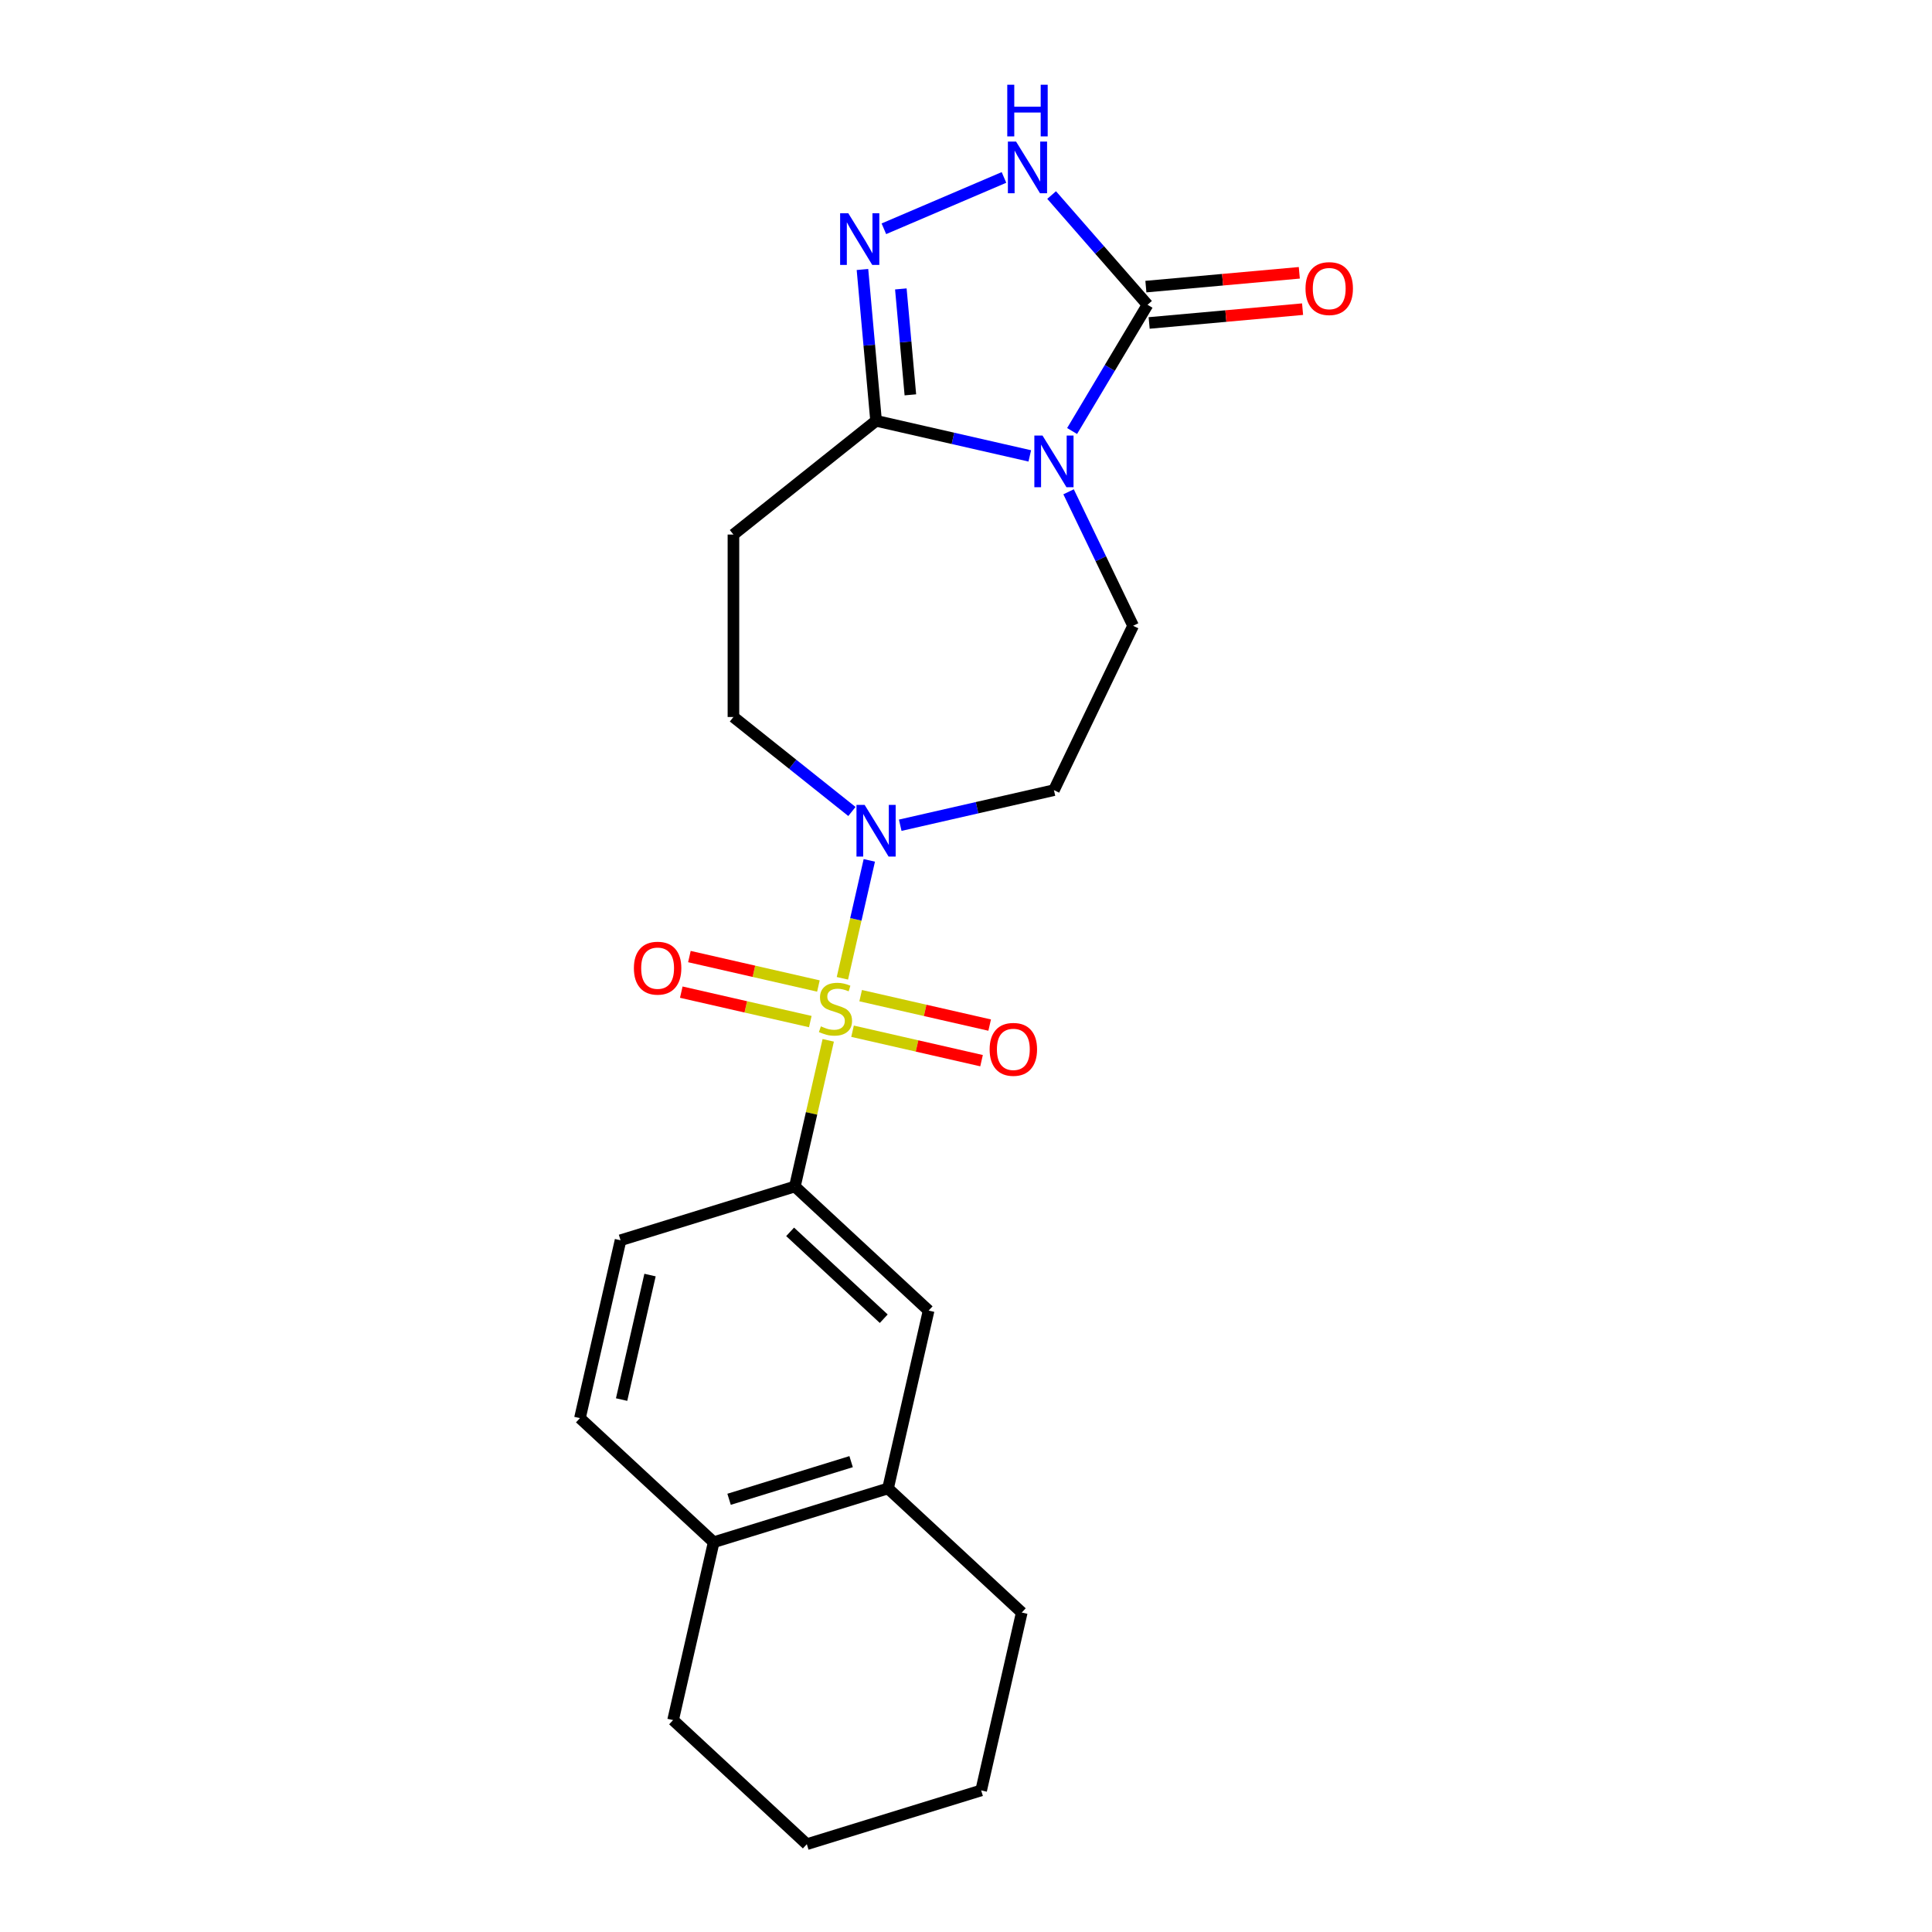 <?xml version='1.0' encoding='iso-8859-1'?>
<svg version='1.1' baseProfile='full'
              xmlns='http://www.w3.org/2000/svg'
                      xmlns:rdkit='http://www.rdkit.org/xml'
                      xmlns:xlink='http://www.w3.org/1999/xlink'
                  xml:space='preserve'
width='1000px' height='1000px' viewBox='0 0 1000 1000'>
<!-- END OF HEADER -->
<rect style='opacity:1.0;fill:#FFFFFF;stroke:none' width='1000' height='1000' x='0' y='0'> </rect>
<path class='bond-3' d='M 436.024,506.365 L 442.989,475.845' style='fill:none;fill-rule:evenodd;stroke:#CCCC00;stroke-width:6px;stroke-linecap:butt;stroke-linejoin:miter;stroke-opacity:1' />
<path class='bond-3' d='M 442.989,475.845 L 449.955,445.325' style='fill:none;fill-rule:evenodd;stroke:#0000FF;stroke-width:6px;stroke-linecap:butt;stroke-linejoin:miter;stroke-opacity:1' />
<path class='bond-6' d='M 428.695,538.472 L 420.062,576.297' style='fill:none;fill-rule:evenodd;stroke:#CCCC00;stroke-width:6px;stroke-linecap:butt;stroke-linejoin:miter;stroke-opacity:1' />
<path class='bond-6' d='M 420.062,576.297 L 411.428,614.123' style='fill:none;fill-rule:evenodd;stroke:#000000;stroke-width:6px;stroke-linecap:butt;stroke-linejoin:miter;stroke-opacity:1' />
<path class='bond-11' d='M 441.275,533.762 L 474.661,541.382' style='fill:none;fill-rule:evenodd;stroke:#CCCC00;stroke-width:6px;stroke-linecap:butt;stroke-linejoin:miter;stroke-opacity:1' />
<path class='bond-11' d='M 474.661,541.382 L 508.048,549.002' style='fill:none;fill-rule:evenodd;stroke:#FF0000;stroke-width:6px;stroke-linecap:butt;stroke-linejoin:miter;stroke-opacity:1' />
<path class='bond-11' d='M 445.478,515.349 L 478.864,522.969' style='fill:none;fill-rule:evenodd;stroke:#CCCC00;stroke-width:6px;stroke-linecap:butt;stroke-linejoin:miter;stroke-opacity:1' />
<path class='bond-11' d='M 478.864,522.969 L 512.25,530.589' style='fill:none;fill-rule:evenodd;stroke:#FF0000;stroke-width:6px;stroke-linecap:butt;stroke-linejoin:miter;stroke-opacity:1' />
<path class='bond-12' d='M 423.607,510.357 L 390.221,502.737' style='fill:none;fill-rule:evenodd;stroke:#CCCC00;stroke-width:6px;stroke-linecap:butt;stroke-linejoin:miter;stroke-opacity:1' />
<path class='bond-12' d='M 390.221,502.737 L 356.835,495.117' style='fill:none;fill-rule:evenodd;stroke:#FF0000;stroke-width:6px;stroke-linecap:butt;stroke-linejoin:miter;stroke-opacity:1' />
<path class='bond-12' d='M 419.405,528.77 L 386.019,521.15' style='fill:none;fill-rule:evenodd;stroke:#CCCC00;stroke-width:6px;stroke-linecap:butt;stroke-linejoin:miter;stroke-opacity:1' />
<path class='bond-12' d='M 386.019,521.15 L 352.632,513.529' style='fill:none;fill-rule:evenodd;stroke:#FF0000;stroke-width:6px;stroke-linecap:butt;stroke-linejoin:miter;stroke-opacity:1' />
<path class='bond-0' d='M 553.095,254.554 L 569.793,289.228' style='fill:none;fill-rule:evenodd;stroke:#0000FF;stroke-width:6px;stroke-linecap:butt;stroke-linejoin:miter;stroke-opacity:1' />
<path class='bond-0' d='M 569.793,289.228 L 586.491,323.902' style='fill:none;fill-rule:evenodd;stroke:#000000;stroke-width:6px;stroke-linecap:butt;stroke-linejoin:miter;stroke-opacity:1' />
<path class='bond-1' d='M 554.918,223.09 L 574.435,190.424' style='fill:none;fill-rule:evenodd;stroke:#0000FF;stroke-width:6px;stroke-linecap:butt;stroke-linejoin:miter;stroke-opacity:1' />
<path class='bond-1' d='M 574.435,190.424 L 593.952,157.757' style='fill:none;fill-rule:evenodd;stroke:#000000;stroke-width:6px;stroke-linecap:butt;stroke-linejoin:miter;stroke-opacity:1' />
<path class='bond-24' d='M 533.016,235.969 L 493.235,226.889' style='fill:none;fill-rule:evenodd;stroke:#0000FF;stroke-width:6px;stroke-linecap:butt;stroke-linejoin:miter;stroke-opacity:1' />
<path class='bond-24' d='M 493.235,226.889 L 453.454,217.809' style='fill:none;fill-rule:evenodd;stroke:#000000;stroke-width:6px;stroke-linecap:butt;stroke-linejoin:miter;stroke-opacity:1' />
<path class='bond-15' d='M 594.799,167.163 L 634.506,163.589' style='fill:none;fill-rule:evenodd;stroke:#000000;stroke-width:6px;stroke-linecap:butt;stroke-linejoin:miter;stroke-opacity:1' />
<path class='bond-15' d='M 634.506,163.589 L 674.213,160.015' style='fill:none;fill-rule:evenodd;stroke:#FF0000;stroke-width:6px;stroke-linecap:butt;stroke-linejoin:miter;stroke-opacity:1' />
<path class='bond-15' d='M 593.106,148.352 L 632.813,144.779' style='fill:none;fill-rule:evenodd;stroke:#000000;stroke-width:6px;stroke-linecap:butt;stroke-linejoin:miter;stroke-opacity:1' />
<path class='bond-15' d='M 632.813,144.779 L 672.521,141.205' style='fill:none;fill-rule:evenodd;stroke:#FF0000;stroke-width:6px;stroke-linecap:butt;stroke-linejoin:miter;stroke-opacity:1' />
<path class='bond-26' d='M 593.952,157.757 L 569.139,129.356' style='fill:none;fill-rule:evenodd;stroke:#000000;stroke-width:6px;stroke-linecap:butt;stroke-linejoin:miter;stroke-opacity:1' />
<path class='bond-26' d='M 569.139,129.356 L 544.325,100.954' style='fill:none;fill-rule:evenodd;stroke:#0000FF;stroke-width:6px;stroke-linecap:butt;stroke-linejoin:miter;stroke-opacity:1' />
<path class='bond-2' d='M 453.454,217.809 L 379.625,276.686' style='fill:none;fill-rule:evenodd;stroke:#000000;stroke-width:6px;stroke-linecap:butt;stroke-linejoin:miter;stroke-opacity:1' />
<path class='bond-4' d='M 453.454,217.809 L 449.93,178.65' style='fill:none;fill-rule:evenodd;stroke:#000000;stroke-width:6px;stroke-linecap:butt;stroke-linejoin:miter;stroke-opacity:1' />
<path class='bond-4' d='M 449.93,178.65 L 446.406,139.49' style='fill:none;fill-rule:evenodd;stroke:#0000FF;stroke-width:6px;stroke-linecap:butt;stroke-linejoin:miter;stroke-opacity:1' />
<path class='bond-4' d='M 471.207,204.368 L 468.74,176.957' style='fill:none;fill-rule:evenodd;stroke:#000000;stroke-width:6px;stroke-linecap:butt;stroke-linejoin:miter;stroke-opacity:1' />
<path class='bond-4' d='M 468.74,176.957 L 466.273,149.545' style='fill:none;fill-rule:evenodd;stroke:#0000FF;stroke-width:6px;stroke-linecap:butt;stroke-linejoin:miter;stroke-opacity:1' />
<path class='bond-9' d='M 465.957,427.142 L 505.738,418.062' style='fill:none;fill-rule:evenodd;stroke:#0000FF;stroke-width:6px;stroke-linecap:butt;stroke-linejoin:miter;stroke-opacity:1' />
<path class='bond-9' d='M 505.738,418.062 L 545.518,408.982' style='fill:none;fill-rule:evenodd;stroke:#000000;stroke-width:6px;stroke-linecap:butt;stroke-linejoin:miter;stroke-opacity:1' />
<path class='bond-14' d='M 440.952,420.025 L 410.288,395.571' style='fill:none;fill-rule:evenodd;stroke:#0000FF;stroke-width:6px;stroke-linecap:butt;stroke-linejoin:miter;stroke-opacity:1' />
<path class='bond-14' d='M 410.288,395.571 L 379.625,371.118' style='fill:none;fill-rule:evenodd;stroke:#000000;stroke-width:6px;stroke-linecap:butt;stroke-linejoin:miter;stroke-opacity:1' />
<path class='bond-5' d='M 457.492,118.414 L 519.659,91.842' style='fill:none;fill-rule:evenodd;stroke:#0000FF;stroke-width:6px;stroke-linecap:butt;stroke-linejoin:miter;stroke-opacity:1' />
<path class='bond-10' d='M 411.428,614.123 L 480.652,678.353' style='fill:none;fill-rule:evenodd;stroke:#000000;stroke-width:6px;stroke-linecap:butt;stroke-linejoin:miter;stroke-opacity:1' />
<path class='bond-10' d='M 408.966,637.603 L 457.422,682.563' style='fill:none;fill-rule:evenodd;stroke:#000000;stroke-width:6px;stroke-linecap:butt;stroke-linejoin:miter;stroke-opacity:1' />
<path class='bond-17' d='M 411.428,614.123 L 321.192,641.958' style='fill:none;fill-rule:evenodd;stroke:#000000;stroke-width:6px;stroke-linecap:butt;stroke-linejoin:miter;stroke-opacity:1' />
<path class='bond-7' d='M 586.491,323.902 L 545.518,408.982' style='fill:none;fill-rule:evenodd;stroke:#000000;stroke-width:6px;stroke-linecap:butt;stroke-linejoin:miter;stroke-opacity:1' />
<path class='bond-8' d='M 379.625,276.686 L 379.625,371.118' style='fill:none;fill-rule:evenodd;stroke:#000000;stroke-width:6px;stroke-linecap:butt;stroke-linejoin:miter;stroke-opacity:1' />
<path class='bond-13' d='M 480.652,678.353 L 459.639,770.417' style='fill:none;fill-rule:evenodd;stroke:#000000;stroke-width:6px;stroke-linecap:butt;stroke-linejoin:miter;stroke-opacity:1' />
<path class='bond-19' d='M 459.639,770.417 L 528.862,834.647' style='fill:none;fill-rule:evenodd;stroke:#000000;stroke-width:6px;stroke-linecap:butt;stroke-linejoin:miter;stroke-opacity:1' />
<path class='bond-23' d='M 459.639,770.417 L 369.402,798.252' style='fill:none;fill-rule:evenodd;stroke:#000000;stroke-width:6px;stroke-linecap:butt;stroke-linejoin:miter;stroke-opacity:1' />
<path class='bond-23' d='M 440.536,756.545 L 377.371,776.029' style='fill:none;fill-rule:evenodd;stroke:#000000;stroke-width:6px;stroke-linecap:butt;stroke-linejoin:miter;stroke-opacity:1' />
<path class='bond-16' d='M 369.402,798.252 L 300.179,734.022' style='fill:none;fill-rule:evenodd;stroke:#000000;stroke-width:6px;stroke-linecap:butt;stroke-linejoin:miter;stroke-opacity:1' />
<path class='bond-20' d='M 369.402,798.252 L 348.389,890.316' style='fill:none;fill-rule:evenodd;stroke:#000000;stroke-width:6px;stroke-linecap:butt;stroke-linejoin:miter;stroke-opacity:1' />
<path class='bond-18' d='M 321.192,641.958 L 300.179,734.022' style='fill:none;fill-rule:evenodd;stroke:#000000;stroke-width:6px;stroke-linecap:butt;stroke-linejoin:miter;stroke-opacity:1' />
<path class='bond-18' d='M 336.453,659.97 L 321.744,724.415' style='fill:none;fill-rule:evenodd;stroke:#000000;stroke-width:6px;stroke-linecap:butt;stroke-linejoin:miter;stroke-opacity:1' />
<path class='bond-21' d='M 528.862,834.647 L 507.849,926.711' style='fill:none;fill-rule:evenodd;stroke:#000000;stroke-width:6px;stroke-linecap:butt;stroke-linejoin:miter;stroke-opacity:1' />
<path class='bond-22' d='M 348.389,890.316 L 417.613,954.545' style='fill:none;fill-rule:evenodd;stroke:#000000;stroke-width:6px;stroke-linecap:butt;stroke-linejoin:miter;stroke-opacity:1' />
<path class='bond-25' d='M 507.849,926.711 L 417.613,954.545' style='fill:none;fill-rule:evenodd;stroke:#000000;stroke-width:6px;stroke-linecap:butt;stroke-linejoin:miter;stroke-opacity:1' />
<path  class='atom-0' d='M 424.887 531.238
Q 425.189 531.351, 426.435 531.88
Q 427.682 532.409, 429.042 532.749
Q 430.439 533.051, 431.799 533.051
Q 434.33 533.051, 435.803 531.842
Q 437.276 530.596, 437.276 528.443
Q 437.276 526.97, 436.521 526.063
Q 435.803 525.157, 434.67 524.666
Q 433.537 524.175, 431.648 523.608
Q 429.268 522.89, 427.833 522.21
Q 426.435 521.53, 425.416 520.095
Q 424.434 518.66, 424.434 516.242
Q 424.434 512.881, 426.7 510.803
Q 429.004 508.726, 433.537 508.726
Q 436.634 508.726, 440.147 510.199
L 439.278 513.107
Q 436.068 511.785, 433.65 511.785
Q 431.044 511.785, 429.608 512.881
Q 428.173 513.938, 428.211 515.789
Q 428.211 517.224, 428.928 518.093
Q 429.684 518.962, 430.742 519.453
Q 431.837 519.944, 433.65 520.511
Q 436.068 521.266, 437.503 522.022
Q 438.938 522.777, 439.958 524.326
Q 441.016 525.837, 441.016 528.443
Q 441.016 532.145, 438.523 534.147
Q 436.068 536.111, 431.95 536.111
Q 429.571 536.111, 427.758 535.582
Q 425.982 535.091, 423.867 534.222
L 424.887 531.238
' fill='#CCCC00'/>
<path  class='atom-1' d='M 539.607 225.451
L 548.37 239.615
Q 549.239 241.013, 550.637 243.544
Q 552.034 246.075, 552.11 246.226
L 552.11 225.451
L 555.66 225.451
L 555.66 252.194
L 551.996 252.194
L 542.591 236.707
Q 541.496 234.894, 540.325 232.816
Q 539.192 230.739, 538.852 230.097
L 538.852 252.194
L 535.376 252.194
L 535.376 225.451
L 539.607 225.451
' fill='#0000FF'/>
<path  class='atom-4' d='M 447.543 416.624
L 456.306 430.788
Q 457.175 432.186, 458.573 434.717
Q 459.97 437.248, 460.046 437.399
L 460.046 416.624
L 463.596 416.624
L 463.596 443.367
L 459.932 443.367
L 450.527 427.88
Q 449.432 426.067, 448.261 423.989
Q 447.127 421.912, 446.787 421.27
L 446.787 443.367
L 443.312 443.367
L 443.312 416.624
L 447.543 416.624
' fill='#0000FF'/>
<path  class='atom-5' d='M 439.078 110.386
L 447.841 124.551
Q 448.71 125.948, 450.108 128.479
Q 451.505 131.01, 451.581 131.161
L 451.581 110.386
L 455.132 110.386
L 455.132 137.129
L 451.468 137.129
L 442.062 121.642
Q 440.967 119.829, 439.796 117.752
Q 438.663 115.674, 438.323 115.032
L 438.323 137.129
L 434.848 137.129
L 434.848 110.386
L 439.078 110.386
' fill='#0000FF'/>
<path  class='atom-6' d='M 525.911 73.272
L 534.674 87.437
Q 535.543 88.834, 536.94 91.365
Q 538.338 93.896, 538.413 94.047
L 538.413 73.272
L 541.964 73.272
L 541.964 100.015
L 538.3 100.015
L 528.895 84.528
Q 527.799 82.715, 526.628 80.638
Q 525.495 78.56, 525.155 77.918
L 525.155 100.015
L 521.68 100.015
L 521.68 73.272
L 525.911 73.272
' fill='#0000FF'/>
<path  class='atom-6' d='M 521.359 43.855
L 524.985 43.855
L 524.985 55.224
L 538.659 55.224
L 538.659 43.855
L 542.285 43.855
L 542.285 70.598
L 538.659 70.598
L 538.659 58.246
L 524.985 58.246
L 524.985 70.598
L 521.359 70.598
L 521.359 43.855
' fill='#0000FF'/>
<path  class='atom-12' d='M 512.229 543.148
Q 512.229 536.727, 515.402 533.138
Q 518.575 529.55, 524.505 529.55
Q 530.436 529.55, 533.609 533.138
Q 536.782 536.727, 536.782 543.148
Q 536.782 549.645, 533.571 553.346
Q 530.36 557.01, 524.505 557.01
Q 518.613 557.01, 515.402 553.346
Q 512.229 549.683, 512.229 543.148
M 524.505 553.989
Q 528.585 553.989, 530.776 551.269
Q 533.004 548.512, 533.004 543.148
Q 533.004 537.897, 530.776 535.253
Q 528.585 532.572, 524.505 532.572
Q 520.426 532.572, 518.197 535.216
Q 516.007 537.86, 516.007 543.148
Q 516.007 548.549, 518.197 551.269
Q 520.426 553.989, 524.505 553.989
' fill='#FF0000'/>
<path  class='atom-13' d='M 328.101 501.122
Q 328.101 494.7, 331.274 491.112
Q 334.447 487.524, 340.377 487.524
Q 346.308 487.524, 349.48 491.112
Q 352.653 494.7, 352.653 501.122
Q 352.653 507.619, 349.443 511.32
Q 346.232 514.984, 340.377 514.984
Q 334.485 514.984, 331.274 511.32
Q 328.101 507.656, 328.101 501.122
M 340.377 511.963
Q 344.457 511.963, 346.648 509.243
Q 348.876 506.486, 348.876 501.122
Q 348.876 495.871, 346.648 493.227
Q 344.457 490.545, 340.377 490.545
Q 336.298 490.545, 334.069 493.19
Q 331.878 495.834, 331.878 501.122
Q 331.878 506.523, 334.069 509.243
Q 336.298 511.963, 340.377 511.963
' fill='#FF0000'/>
<path  class='atom-16' d='M 675.728 149.368
Q 675.728 142.947, 678.901 139.358
Q 682.074 135.77, 688.004 135.77
Q 693.934 135.77, 697.107 139.358
Q 700.28 142.947, 700.28 149.368
Q 700.28 155.865, 697.069 159.567
Q 693.859 163.231, 688.004 163.231
Q 682.111 163.231, 678.901 159.567
Q 675.728 155.903, 675.728 149.368
M 688.004 160.209
Q 692.083 160.209, 694.274 157.489
Q 696.503 154.732, 696.503 149.368
Q 696.503 144.118, 694.274 141.474
Q 692.083 138.792, 688.004 138.792
Q 683.924 138.792, 681.696 141.436
Q 679.505 144.08, 679.505 149.368
Q 679.505 154.77, 681.696 157.489
Q 683.924 160.209, 688.004 160.209
' fill='#FF0000'/>
</svg>
